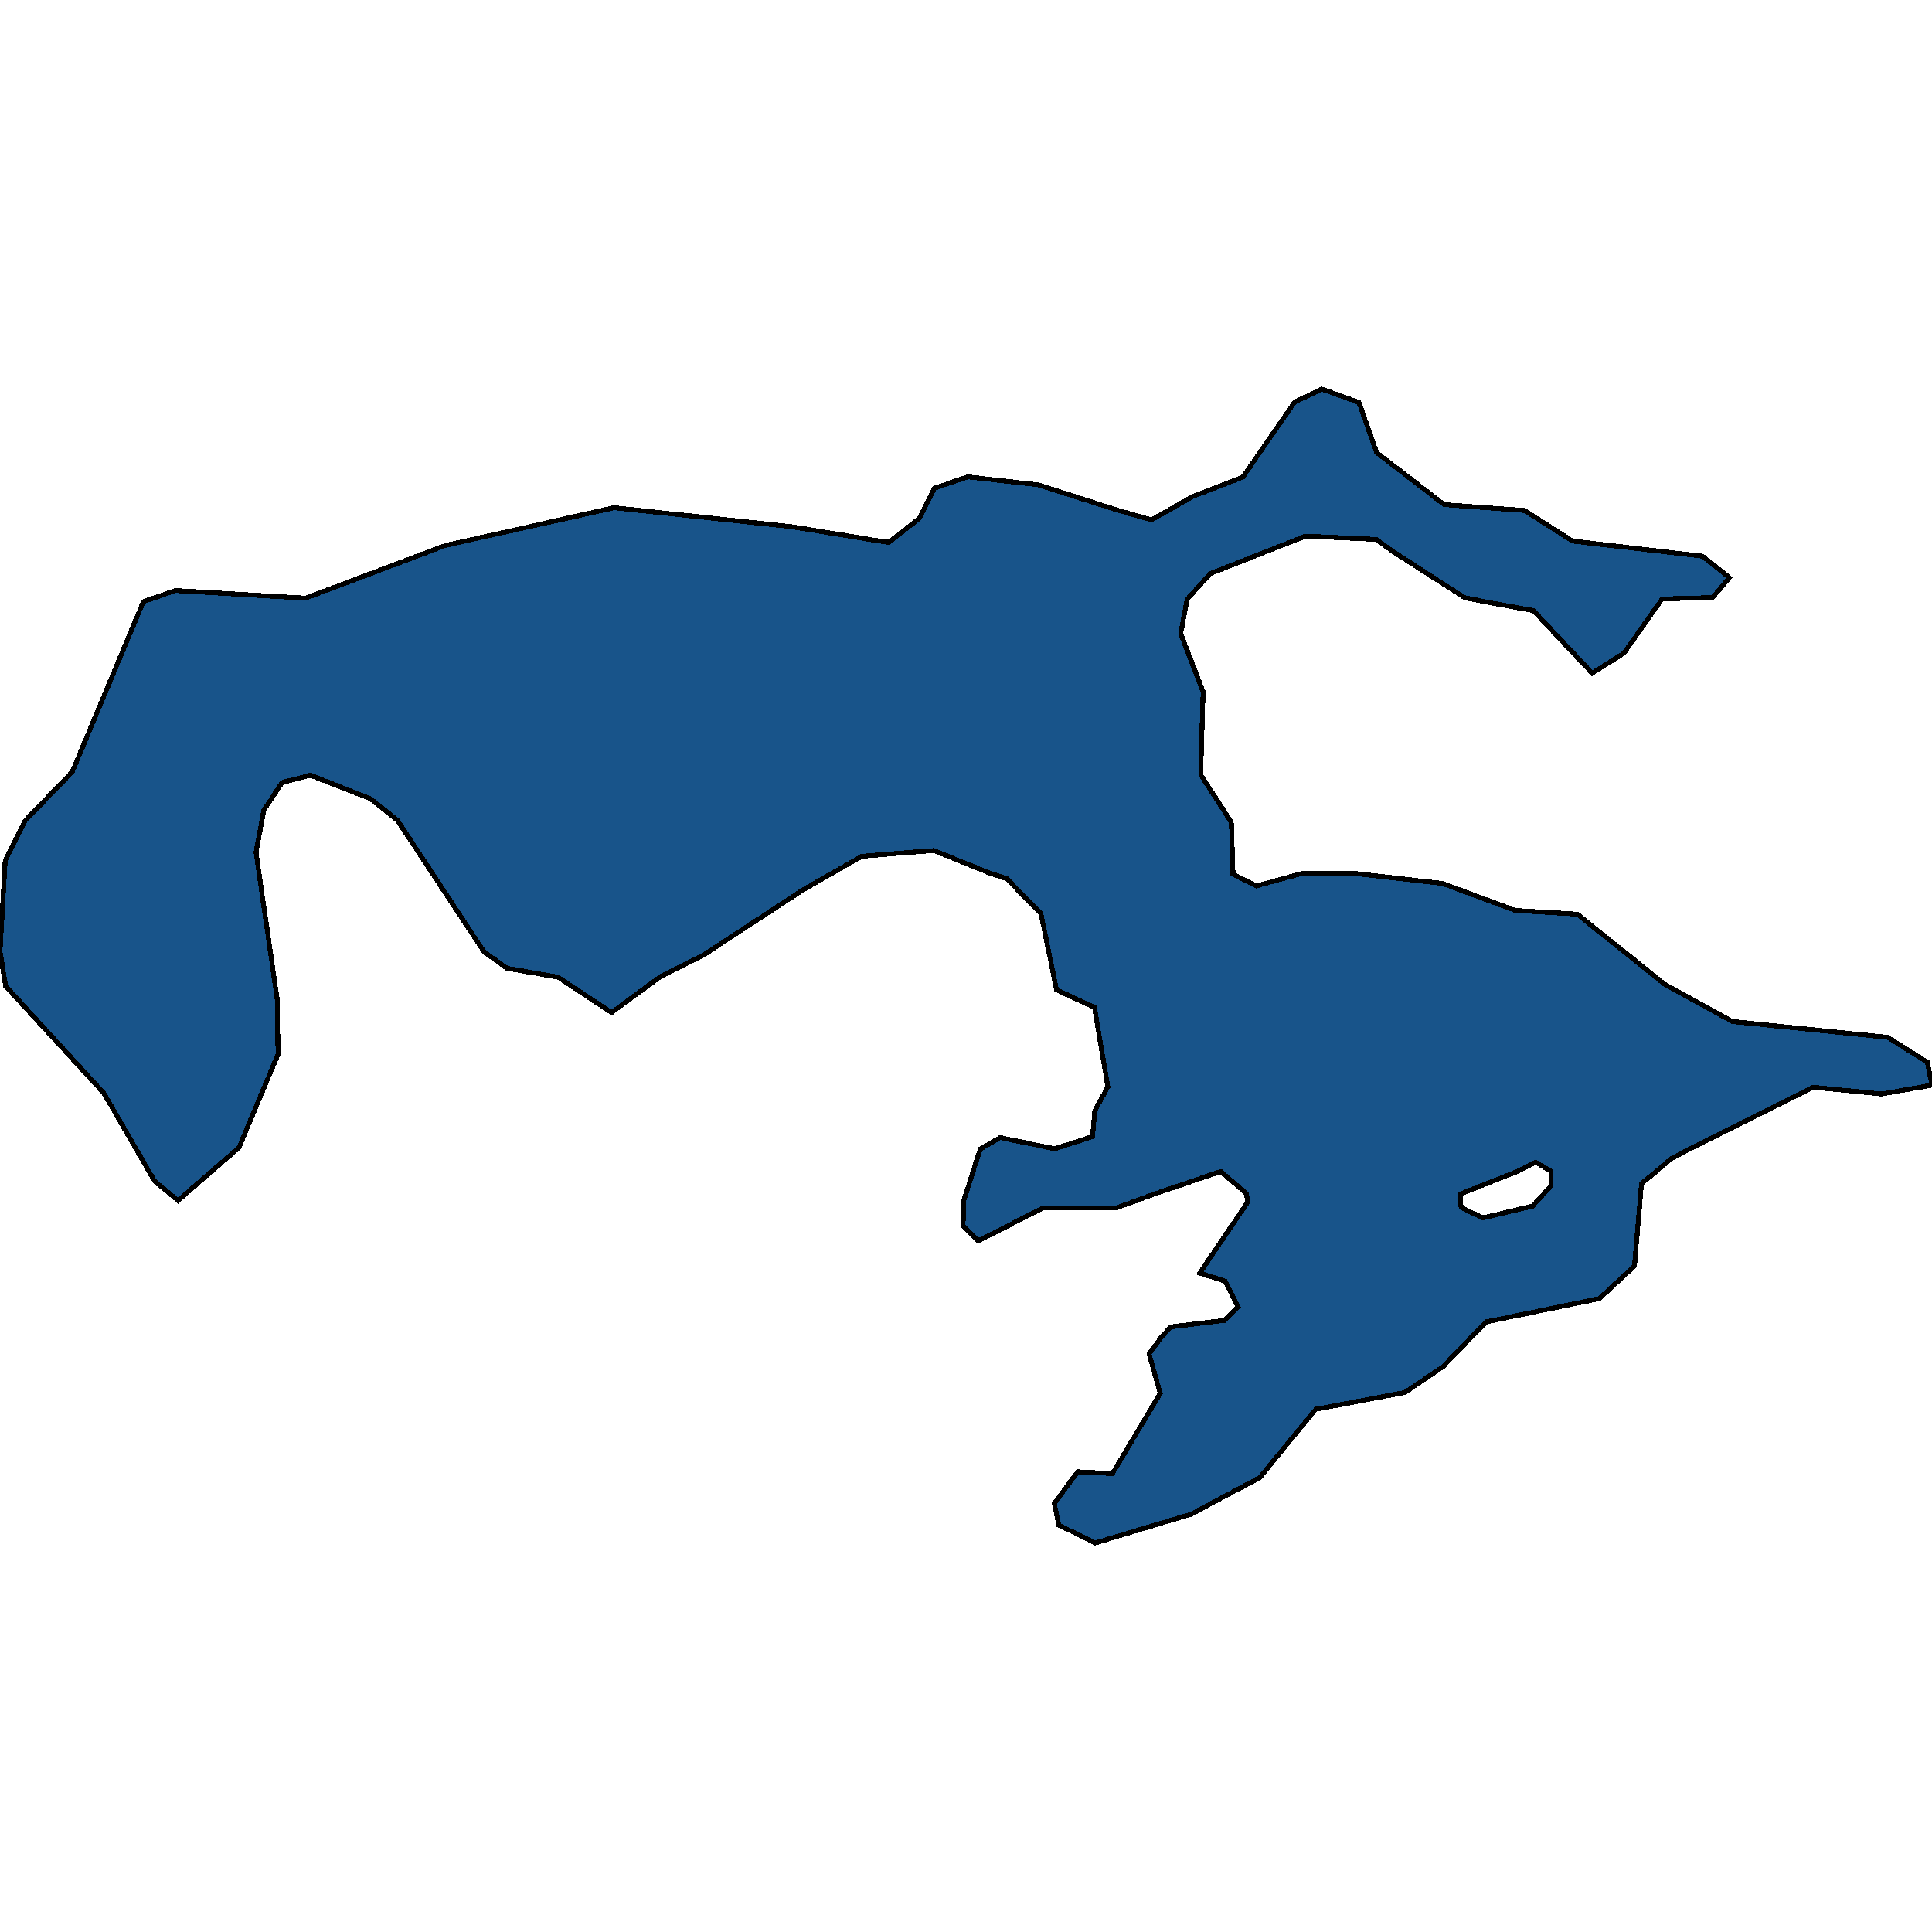 <svg xmlns="http://www.w3.org/2000/svg" width="400" height="400"><path style="stroke: black; fill: #18548a; shape-rendering: crispEdges; stroke-width: 1px;" d="M36.873,248.55L32.039,244.59L21.486,226.315L1.167,204.165L0,196.972L1.088,178.157L5.261,169.862L14.953,159.812L29.68,124.557L36.322,122.26L63.248,123.844L92.247,112.919L127.144,105.117L163.828,109.031L183.988,112.321L190.379,107.289L193.438,101.081L200.377,98.724L214.944,100.377L231.489,105.649L238.392,107.638L246.984,102.77L257.303,98.79L268.038,83.26L273.669,80.552L281.349,83.31L285.026,93.709L298.985,104.469L315.629,105.695L325.584,112.015L352.517,115.154L358.065,119.588L354.58,123.712L344.123,124.005L336.217,135.232L329.642,139.373L318.172,127.17L317.396,126.401L309.367,124.952L303.241,123.732L288.278,114.109L284.998,111.683L270.318,110.983L250.571,118.763L245.784,124.084L244.454,131.176L249.091,143.235L248.583,160.377L254.933,170.223L255.285,180.996L260.109,183.412L269.484,180.865L280.297,180.809L298.668,182.916L313.728,188.496L326.565,189.265L344.7,203.814L358.641,211.481L390.861,214.77L399.025,219.907L400,224.666L389.553,226.503L375.345,225.086L346.187,239.753L339.857,245.08L338.398,262.109L331.124,268.869L307.681,273.689L298.757,282.96L290.882,288.296L272.423,291.779L260.791,305.942L246.571,313.513L226.76,319.448L219.196,315.738L218.282,311.279L223.119,304.707L230.31,305.088L240.207,288.493L237.908,280.291L240.325,277.008L242.334,274.734L253.496,273.371L256.335,270.617L253.694,265.274L248.398,263.575L258.362,248.826L257.997,247.042L252.745,242.546L238.867,247.259L231.099,250.095L215.948,250.114L202.498,256.907L199.393,253.831L199.542,248.534L202.935,237.922L207.08,235.52L218.381,237.844L226.211,235.303L226.658,229.943L229.367,225.05L226.609,208.579L218.747,204.928L215.517,189.173L208.469,181.949L204.482,180.602L193.347,176.077L178.441,177.283L166.532,184.069L145.808,197.629L136.563,202.319L126.62,209.631L115.53,202.309L104.945,200.462L100.234,197.093L82.265,169.809L76.718,165.376L64.273,160.502L58.399,162.02L54.626,167.755L53.009,176.451L57.388,206.841L57.567,218.267L49.47,237.594ZM302.511,249.97L306.979,252.148L317.303,249.717L321.085,245.533L321.07,242.438L317.911,240.607L313.703,242.714L302.26,247.232Z"></path></svg>